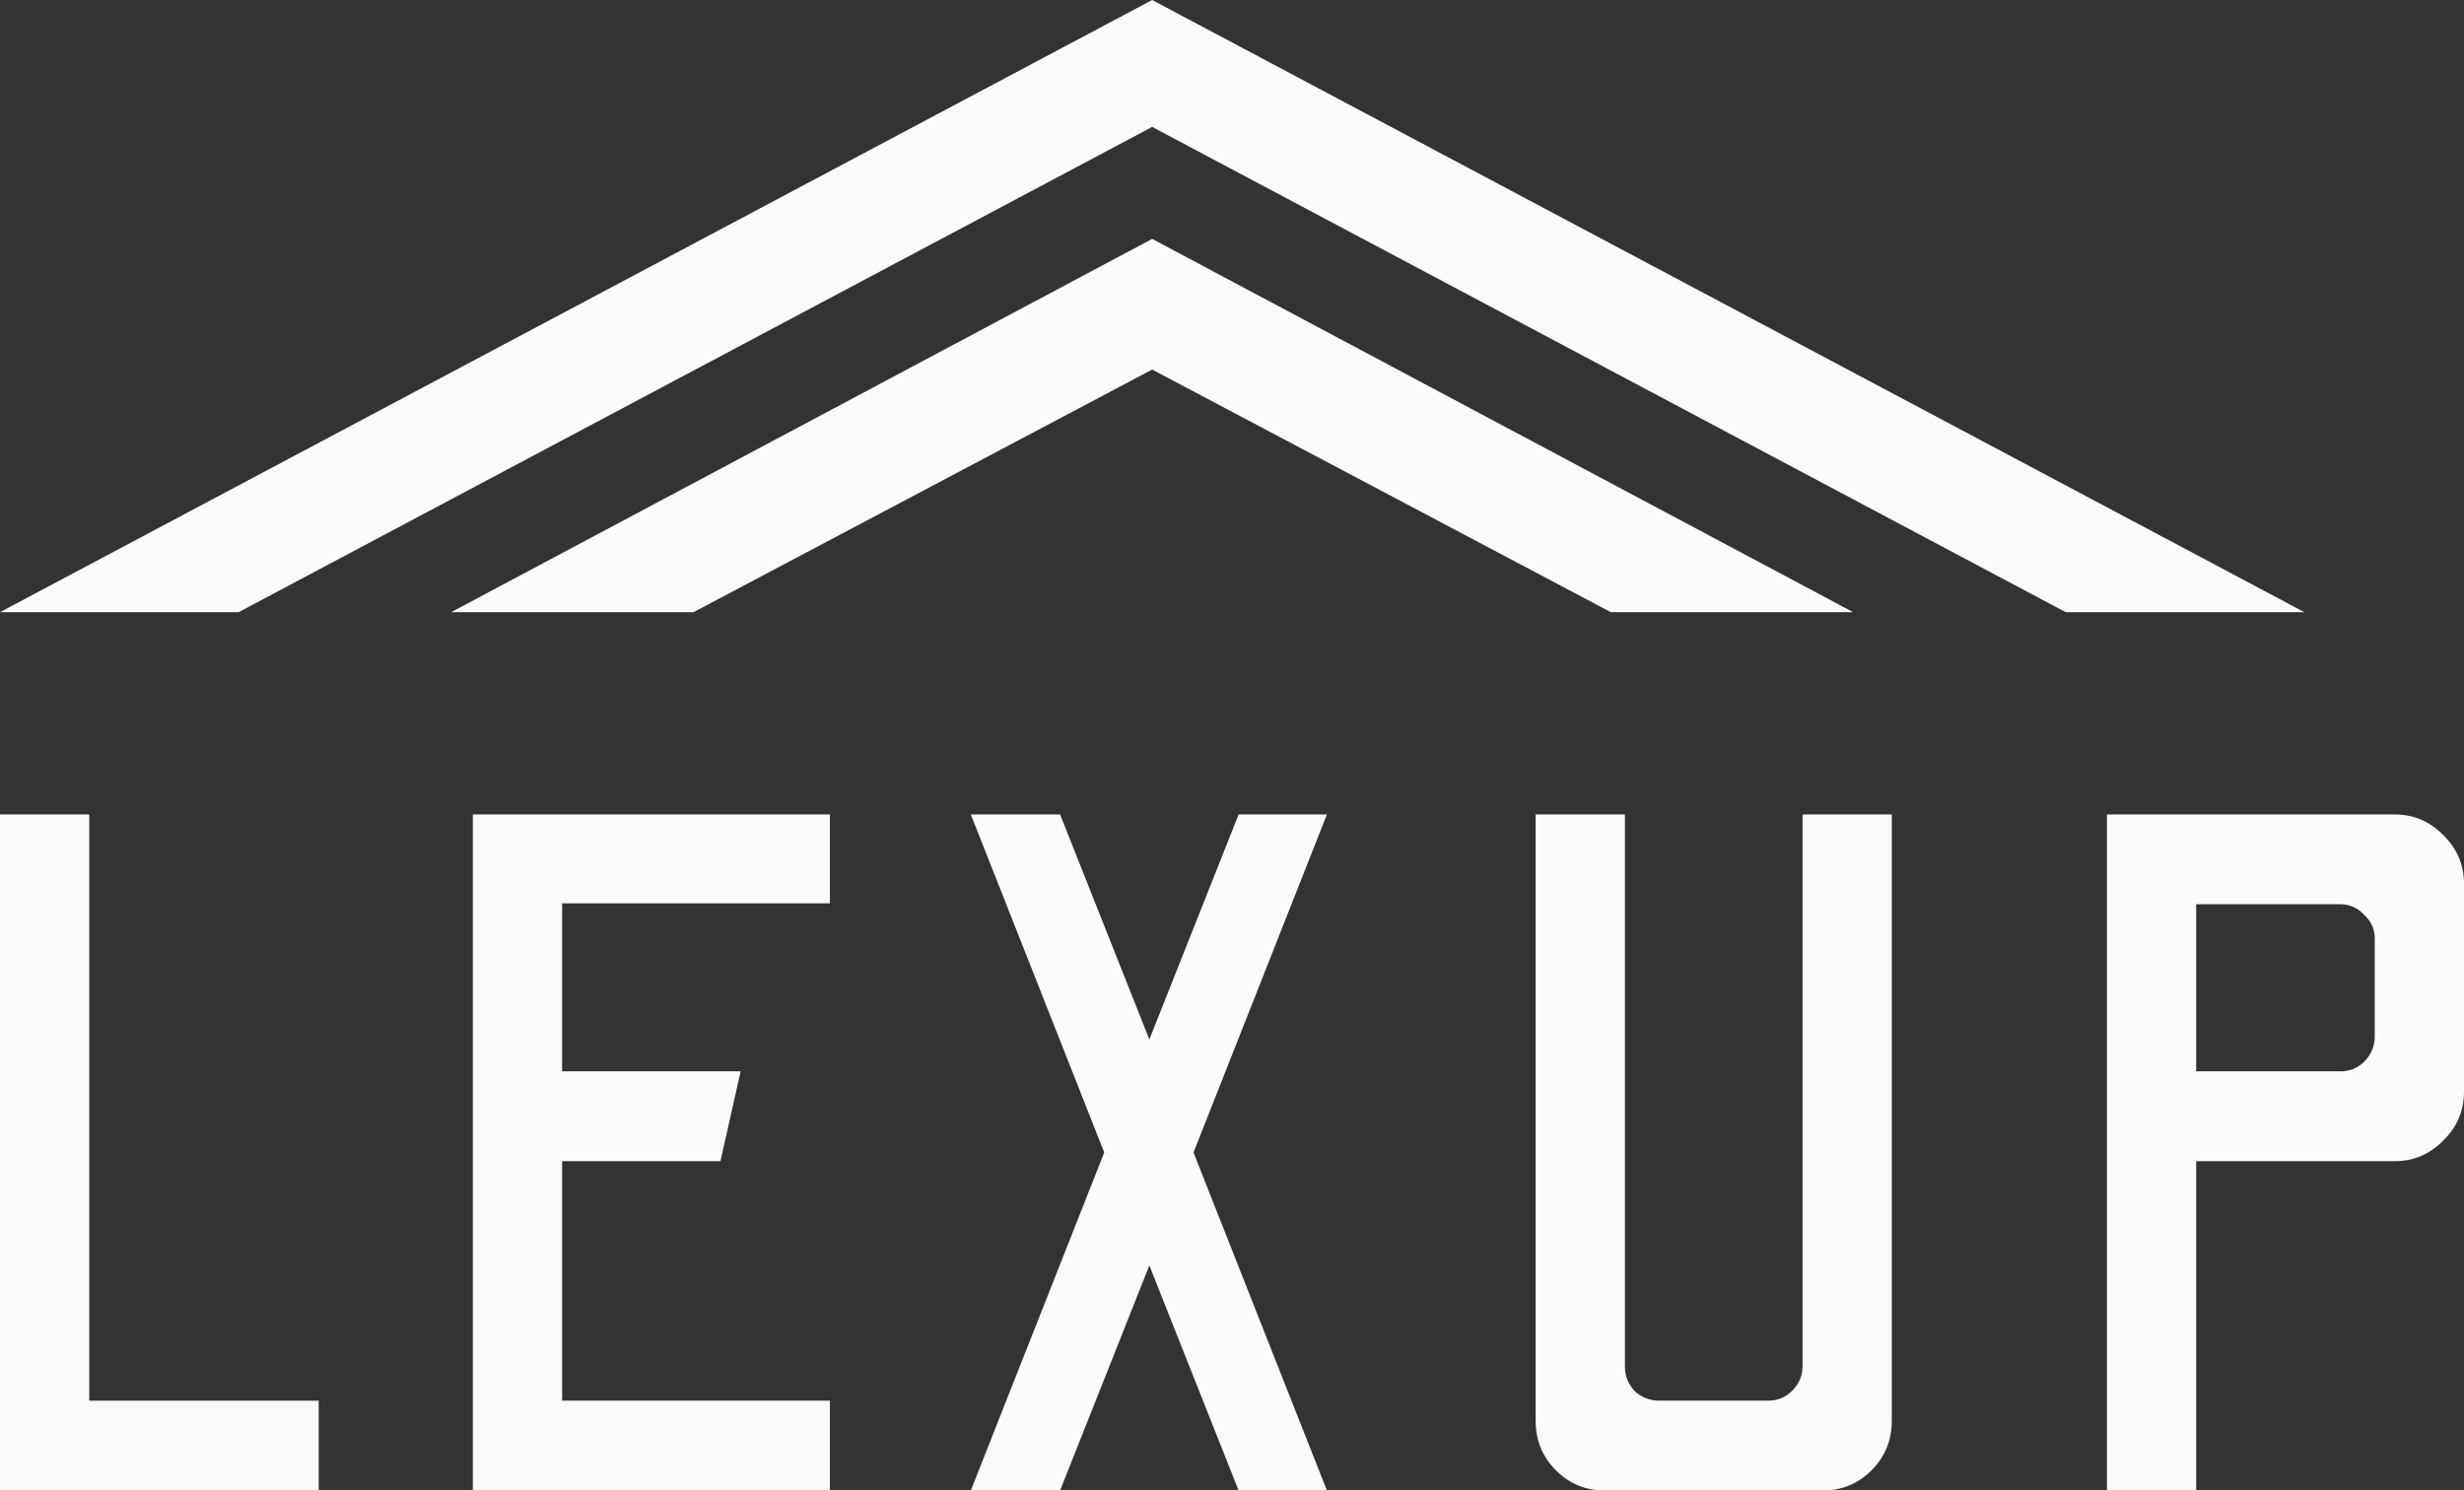 <?xml version="1.0" encoding="UTF-8"?> <svg xmlns="http://www.w3.org/2000/svg" width="1000" height="605" viewBox="0 0 1000 605" fill="none"><rect x="0" y="0" width="1000" height="605" fill="#333333" stroke="none"/><path d="M281.469 248.482H183.106L467.602 96.969L752.098 248.482H653.736L467.602 149.998L281.469 248.482Z" fill="#FAFAFA"></path><path d="M467.603 51.515L96.85 248.482H0L467.603 0L935.205 248.482H838.356L467.603 51.515Z" fill="#FAFAFA"></path><path d="M0 605V330.589H36.23V568.543H129.338V605H0Z" fill="#FAFAFA"></path><path d="M191.894 605V330.589H336.815V366.655H228.125V434.865H300.585L292.404 471.323H228.125V568.543H336.815V605H191.894Z" fill="#FAFAFA"></path><path d="M393.997 605L448.147 467.795L393.997 330.589H430.227L466.457 421.929L502.687 330.589H538.528L484.378 467.795L538.528 605H502.687L466.457 513.66L430.227 605H393.997Z" fill="#FAFAFA"></path><path d="M651.288 605C643.496 605 636.874 602.256 631.42 596.768C625.966 591.279 623.238 584.615 623.238 576.775V330.589H659.469V554.822C659.469 558.481 660.767 561.748 663.364 564.622C666.221 567.236 669.598 568.543 673.493 568.543H717.515C721.411 568.543 724.657 567.236 727.254 564.622C730.111 561.748 731.539 558.481 731.539 554.822V330.589H767.77V576.775C767.77 584.615 765.043 591.279 759.589 596.768C754.135 602.256 747.512 605 739.72 605H651.288Z" fill="#FAFAFA"></path><path d="M855.079 605V330.589H971.951C979.483 330.589 985.975 333.333 991.429 338.822C997.143 344.31 1000 350.974 1000 358.814V443.098C1000 450.938 997.143 457.602 991.429 463.09C985.975 468.579 979.483 471.323 971.951 471.323H891.309V605H855.079ZM891.309 434.865H949.745C953.641 434.865 956.887 433.559 959.484 430.945C962.341 428.07 963.77 424.673 963.77 420.753V380.767C963.77 377.108 962.341 373.972 959.484 371.359C956.887 368.484 953.641 367.047 949.745 367.047H891.309V434.865Z" fill="#FAFAFA"></path></svg> 